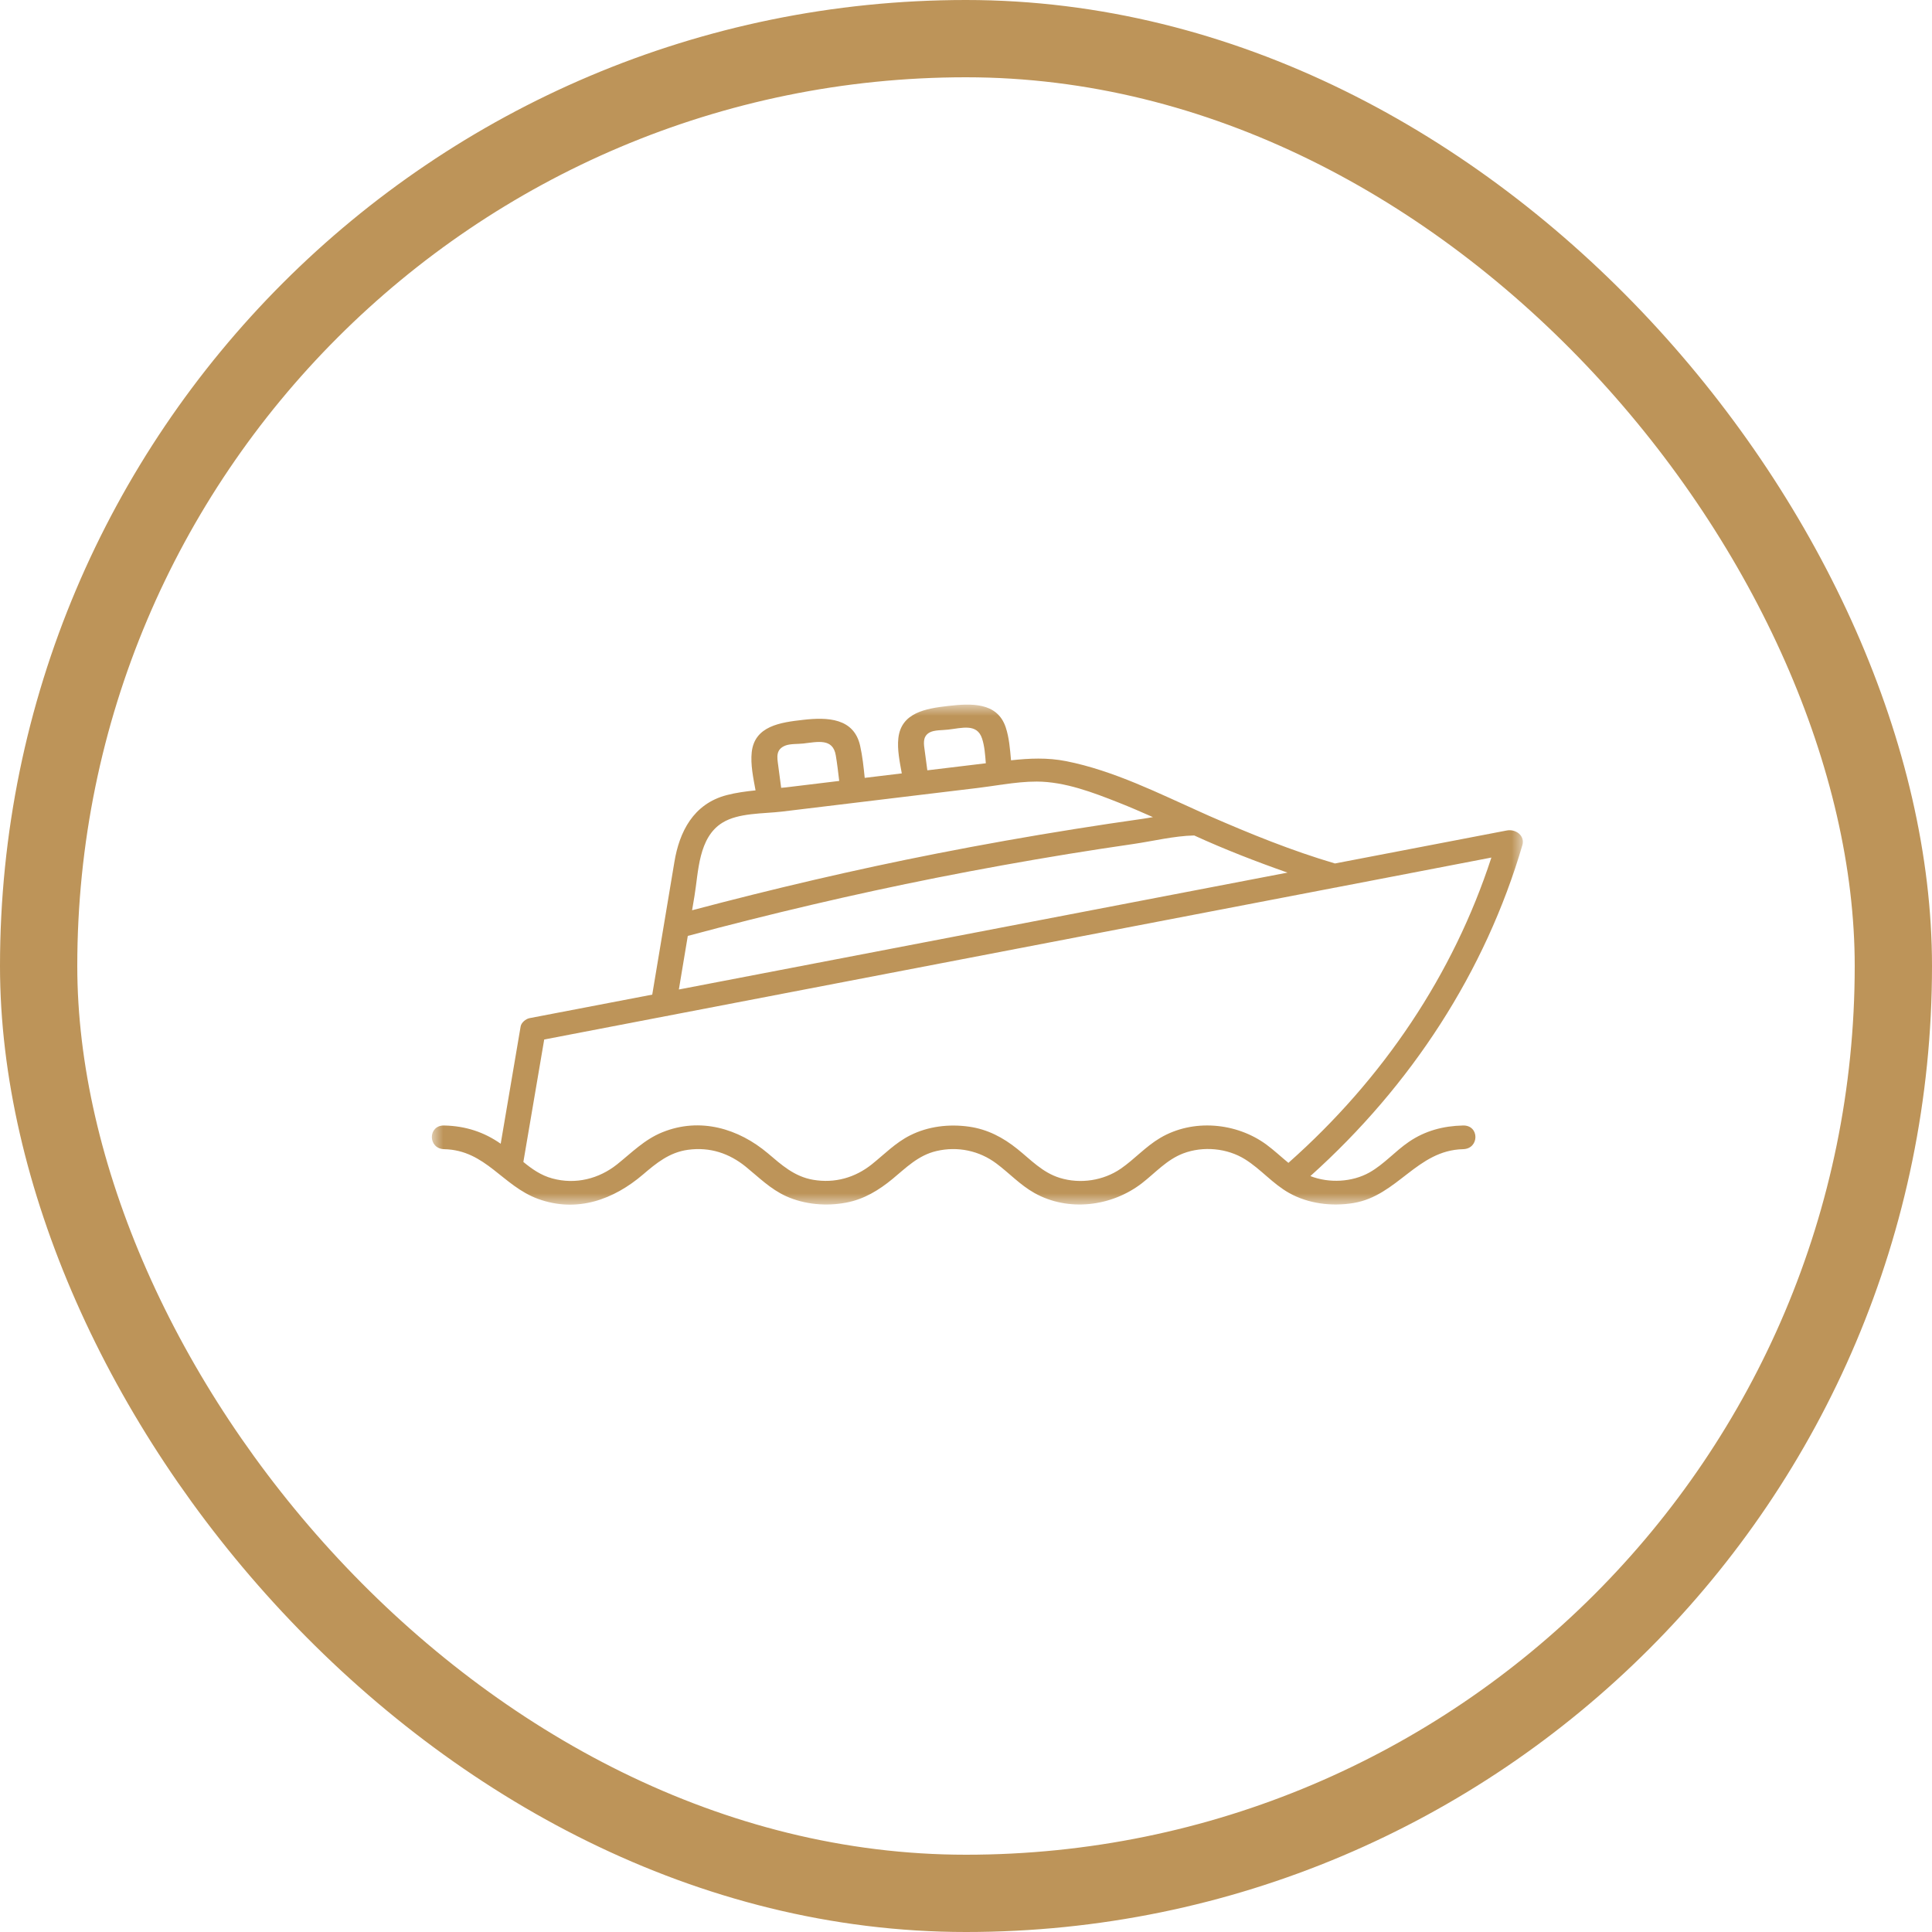 <?xml version="1.0" encoding="UTF-8"?>
<svg width="85px" height="85px" viewBox="0 0 85 85" version="1.1" xmlns="http://www.w3.org/2000/svg" xmlns:xlink="http://www.w3.org/1999/xlink">
    <title>Africa Safari Selous - Icon 3</title>
    <defs>
        <polygon id="path-1" points="-1.28727529e-15 0 48 0 48 22 -1.28727529e-15 22"></polygon>
    </defs>
    <g id="Page-1" stroke="none" stroke-width="1" fill="none" fill-rule="evenodd">
        <g id="Beach-Safari---Icon-Sheet---Tanzania" transform="translate(-671, -4077)">
            <g id="Africa-Safari-Selous---Icon-3" transform="translate(671, 4077)">
                <g id="Africa-Safari-Arusha---Icon-3-Copy-12" stroke="#BD9459" stroke-width="3.4">
                    <g id="Highlights-Icon---03-Copy">
                        <rect id="Rectangle-Copy-10" x="1.7" y="1.7" width="81.6" height="81.6" rx="40.8"></rect>
                    </g>
                </g>
                <g id="Group-6" transform="translate(19, 31)">
                    <g id="Group-3">
                        <mask id="mask-2" fill="white">
                            <use xlink:href="#path-1"></use>
                        </mask>
                        <g id="Clip-2"></g>
                        <path d="M32.042,19.065 C31.397,19.446 30.916,20 30.307,20.419 C29.547,20.941 28.531,21.101 27.627,20.822 C26.86,20.586 26.346,20.019 25.753,19.545 C25.134,19.049 24.454,18.685 23.636,18.569 C22.753,18.443 21.833,18.553 21.044,18.95 C20.396,19.275 19.905,19.787 19.353,20.228 C18.627,20.806 17.741,21.069 16.779,20.907 C15.942,20.764 15.383,20.248 14.78,19.738 C13.5,18.659 11.81,18.138 10.138,18.816 C9.348,19.137 8.788,19.717 8.148,20.228 C7.355,20.859 6.329,21.127 5.301,20.847 C4.8,20.712 4.403,20.431 4.026,20.121 L4.943,14.734 C6.725,14.391 8.506,14.049 10.289,13.707 C10.336,13.706 10.38,13.694 10.425,13.681 C13.013,13.184 15.603,12.686 18.192,12.189 C25.375,10.81 32.559,9.429 39.744,8.05 C39.784,8.048 39.82,8.039 39.857,8.029 C40.426,7.919 40.994,7.81 41.564,7.701 L46.615,6.729 C44.942,11.86 41.87,16.452 37.685,20.161 C37.361,19.896 37.055,19.607 36.719,19.359 C35.4,18.389 33.49,18.209 32.042,19.065 M11.26,10.176 C14.876,9.208 18.527,8.348 22.208,7.617 C24.133,7.236 26.065,6.888 28.004,6.571 C28.958,6.416 29.914,6.27 30.871,6.131 C31.729,6.006 32.666,5.775 33.54,5.757 C33.545,5.759 33.55,5.761 33.555,5.764 C34.875,6.367 36.252,6.903 37.645,7.391 C35.54,7.794 33.437,8.198 31.333,8.603 C24.573,9.901 17.814,11.2 11.054,12.498 C10.991,12.509 10.929,12.521 10.867,12.534 C10.997,11.748 11.129,10.962 11.26,10.176 M12.786,5.194 C13.496,4.757 14.564,4.805 15.399,4.707 C17.356,4.469 19.312,4.233 21.27,3.998 C22.188,3.887 23.108,3.774 24.025,3.666 C24.359,3.625 24.699,3.573 25.038,3.525 C25.078,3.525 25.115,3.515 25.153,3.509 C25.643,3.441 26.133,3.384 26.615,3.386 C27.849,3.389 29.102,3.87 30.217,4.311 C30.726,4.511 31.224,4.73 31.724,4.95 C31.575,4.975 31.421,5.004 31.276,5.024 C30.276,5.165 29.279,5.316 28.284,5.474 C26.252,5.797 24.228,6.157 22.212,6.553 C18.592,7.263 15.006,8.107 11.449,9.048 C11.484,8.838 11.519,8.626 11.555,8.416 C11.732,7.362 11.72,5.848 12.786,5.194 M15.235,2.655 C15.19,2.314 15.121,1.968 15.561,1.799 C15.776,1.718 16.108,1.738 16.337,1.712 C16.984,1.638 17.642,1.47 17.771,2.233 C17.835,2.607 17.876,2.983 17.922,3.358 C17.14,3.452 16.355,3.547 15.574,3.642 C15.506,3.65 15.437,3.654 15.368,3.661 C15.325,3.326 15.28,2.99 15.235,2.655 M21.883,1.234 C22.098,1.108 22.47,1.131 22.714,1.1 C23.324,1.032 23.985,0.816 24.207,1.493 C24.317,1.827 24.343,2.208 24.372,2.581 C23.514,2.684 22.656,2.787 21.799,2.891 C21.762,2.607 21.722,2.323 21.685,2.037 C21.648,1.757 21.572,1.421 21.883,1.234 M45.368,18.517 C44.493,18.537 43.697,18.75 42.987,19.235 C42.378,19.649 41.897,20.219 41.248,20.585 C40.487,21.012 39.475,21.063 38.651,20.743 C43.109,16.741 46.35,11.738 47.979,6.18 C48.098,5.778 47.699,5.459 47.286,5.539 C44.768,6.022 42.251,6.506 39.733,6.989 C37.841,6.432 36.003,5.684 34.21,4.901 C34.113,4.859 34.008,4.81 33.91,4.766 C33.897,4.76 33.885,4.753 33.871,4.749 C32.005,3.916 30.002,2.903 27.907,2.488 C27.073,2.324 26.288,2.363 25.481,2.45 C25.437,1.957 25.398,1.448 25.246,0.995 C24.872,-0.119 23.712,-0.055 22.714,0.059 C21.725,0.172 20.648,0.354 20.524,1.477 C20.469,1.972 20.582,2.511 20.675,3.026 C20.131,3.091 19.588,3.158 19.044,3.223 C18.995,2.746 18.945,2.266 18.841,1.804 C18.564,0.59 17.413,0.547 16.337,0.67 C15.332,0.783 14.199,0.939 14.073,2.094 C14.015,2.632 14.139,3.216 14.241,3.773 C13.812,3.818 13.386,3.874 12.983,3.979 C11.491,4.363 10.889,5.617 10.673,6.909 C10.346,8.86 10.022,10.808 9.696,12.759 C7.897,13.104 6.1,13.449 4.3,13.794 C4.127,13.827 3.935,13.993 3.906,14.158 C3.613,15.879 3.322,17.599 3.029,19.32 C2.292,18.803 1.484,18.539 0.545,18.517 C-0.182,18.499 -0.182,19.542 0.545,19.559 C2.372,19.603 3.101,21.173 4.671,21.746 C6.397,22.375 8.012,21.766 9.29,20.673 C9.875,20.173 10.451,19.697 11.271,19.586 C12.241,19.455 13.087,19.745 13.809,20.329 C14.379,20.792 14.896,21.317 15.587,21.629 C16.396,21.994 17.348,22.078 18.227,21.911 C19.022,21.761 19.67,21.36 20.267,20.869 C20.863,20.377 21.395,19.829 22.199,19.641 C23.14,19.42 24.091,19.63 24.837,20.189 C25.404,20.612 25.878,21.131 26.505,21.484 C28.013,22.332 29.92,22.074 31.237,21.059 C31.827,20.603 32.329,20.023 33.055,19.746 C33.933,19.412 34.997,19.514 35.78,20.006 C36.475,20.441 36.99,21.078 37.712,21.484 C38.552,21.956 39.583,22.087 40.544,21.929 C42.49,21.608 43.338,19.607 45.368,19.559 C46.093,19.542 46.096,18.499 45.368,18.517" id="Fill-1" fill="#BD9459" mask="url(#mask-2)"></path>
                    </g>
                    <path d="M33.554,5.763 C33.551,5.762 33.55,5.762 33.547,5.76 C33.615,5.792 33.596,5.782 33.554,5.763" id="Fill-4" fill="#BD9459"></path>
                </g>
            </g>
        </g>
    </g>
</svg>